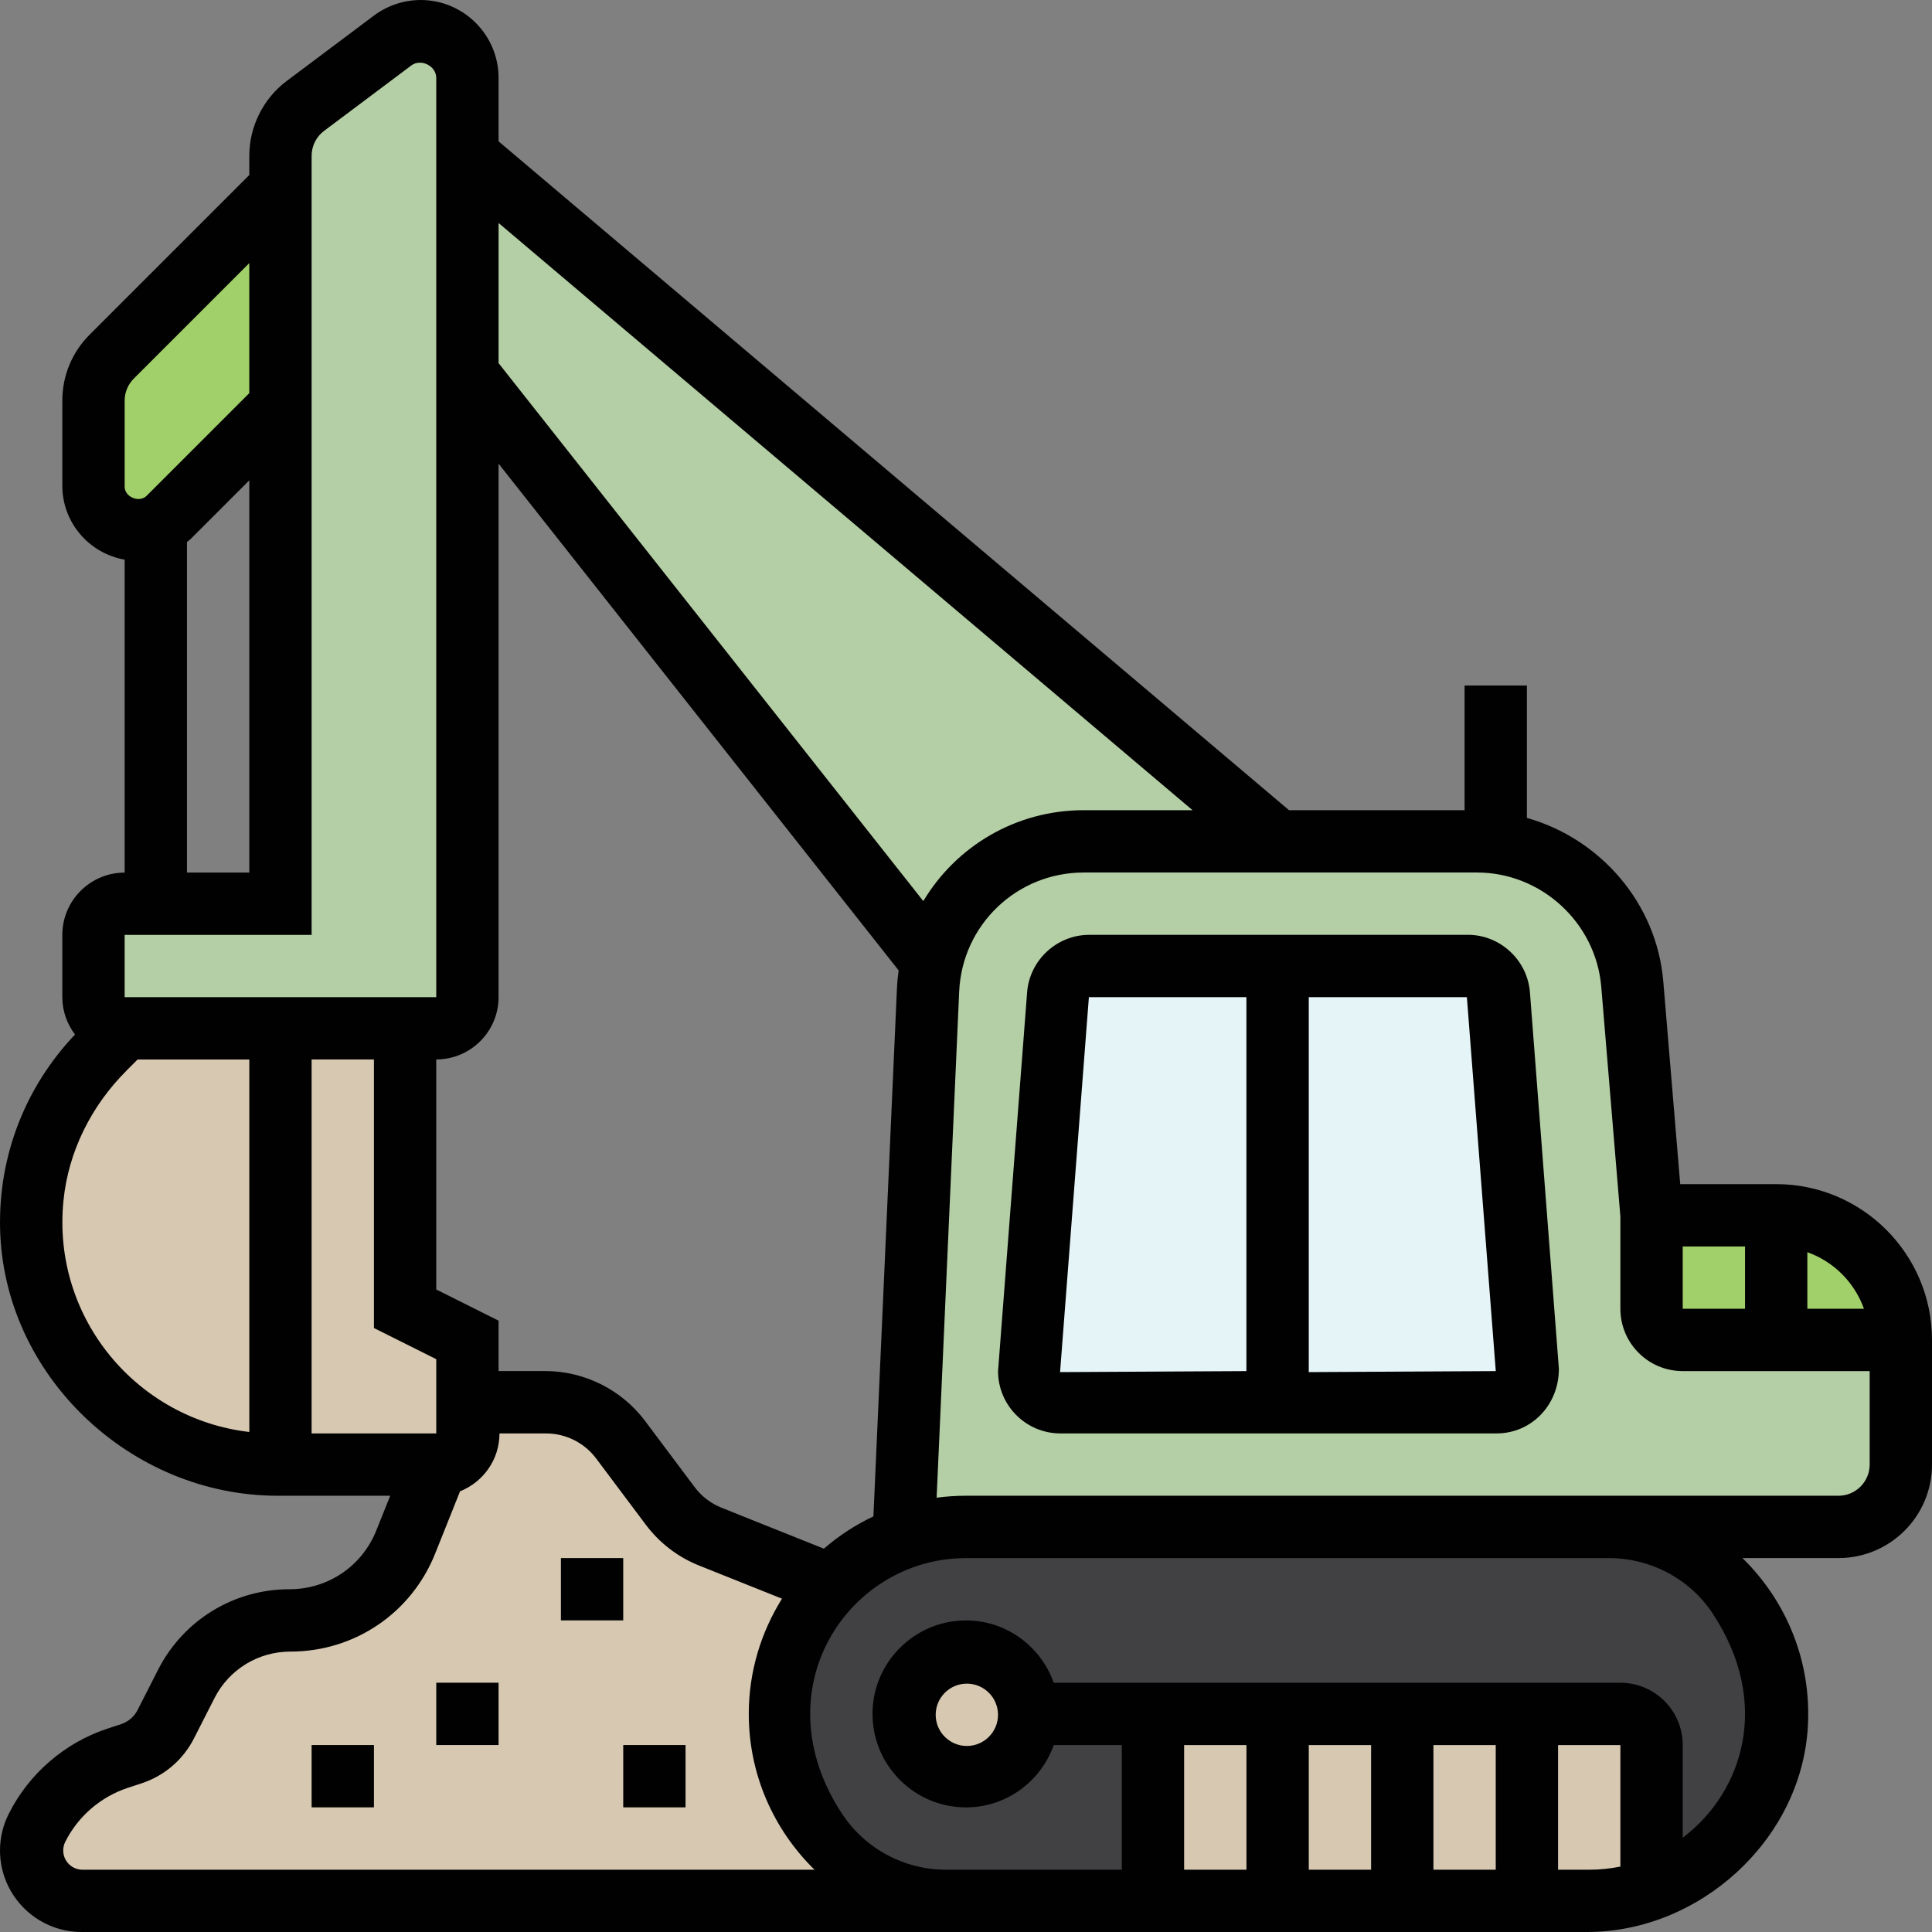 <?xml version="1.0" encoding="UTF-8"?>
<svg id="Layer_2" data-name="Layer 2" xmlns="http://www.w3.org/2000/svg" viewBox="0 0 496 496">
  <rect x="0" y="0" width="496" height="496" fill="#808080" stroke="none"/>
  <defs>
    <style>
      .cls-1 {
        fill: #010101;
      }

      .cls-2 {
        fill: #e5f4f7;
      }

      .cls-3 {
        fill: #b4cea5;
      }

      .cls-4 {
        fill: #d7c8b2;
      }

      .cls-5 {
        fill: #414144;
      }

      .cls-6 {
        fill: #a1cf69;
      }
    </style>
  </defs>
  <g id="Layer_1-2" data-name="Layer 1">
    <g>
      <g>
        <path class="cls-6" d="m72,48.24v56l-28.72,28.72c-.96.96-2.08,1.76-3.28,2.24-1.61.8-3.41,1.11-5.3,1.03-5.89-.25-10.7-5.57-10.7-11.47v-21.88c0-4.24,1.68-8.32,4.72-11.36l43.28-43.28Z"/>
        <path class="cls-3" d="m120,96v160c0,4.4-3.6,8-8,8H32c-4.4,0-8-3.6-8-8v-16c0-4.4,3.6-8,8-8h40V40c0-5.04,2.4-9.76,6.4-12.8l22.4-16.8c2.08-1.52,4.64-2.4,7.2-2.4,6.64,0,12,5.36,12,12v76Z"/>
        <path class="cls-4" d="m72,264v112h-1.76c-34.4,0-62.24-27.84-62.24-62.24,0-16.48,6.56-32.32,18.24-44l5.76-5.76h40Z"/>
        <path class="cls-4" d="m120,360v8c0,4.4-3.6,8-8,8h-40v-112h32v72l16,8v16Z"/>
        <path class="cls-3" d="m328,216h-49.76c-18.96,0-34.96,13.2-39.04,31.04L120,96v-56l208,176Z"/>
        <path class="cls-5" d="m408.22,488h-159.24c-25.65,0-47.37-19.83-48.69-45.45-1.43-27.67,20.58-50.55,47.93-50.55h159.24c25.65,0,47.37,19.83,48.69,45.45,1.43,27.67-20.58,50.55-47.93,50.55Z"/>
        <path class="cls-4" d="m172,386.64c2.64,3.52,6.16,6.24,10.24,7.84l31.04,12.4c-8.24,8.56-13.28,20.24-13.28,33.12s5.36,25.28,14.08,33.92c8.64,8.72,20.64,14.08,33.92,14.08H20.96c-7.2,0-12.96-5.76-12.96-12.96,0-2,.48-4,1.36-5.76,4.24-8.48,11.68-14.96,20.72-17.92l3.52-1.12c3.84-1.28,7.04-4,8.88-7.6l5.2-10.32c5.12-10,15.44-16.32,26.64-16.32,13.12,0,24.88-8,29.76-20.08l7.92-19.92c4.4,0,8-3.6,8-8v-8h20c7.52,0,14.64,3.52,19.2,9.6l12.8,17.04Z"/>
        <path class="cls-6" d="m488,344h-32v-32c17.68,0,32,14.32,32,32Z"/>
        <path class="cls-6" d="m456,312v32h-24c-4.4,0-8-3.6-8-8v-24h32Z"/>
        <path class="cls-3" d="m488,344v32c0,8.8-7.2,16-16,16h-224c-5.6,0-10.96.96-16,2.72l6.24-140.56c.08-2.4.4-4.8.96-7.12,4.08-17.84,20.08-31.04,39.04-31.04h100.96c1.6,0,3.28.08,4.8.32,18.64,2.24,33.52,17.2,35.04,36.32l4.96,59.36v24c0,4.4,3.6,8,8,8h56Z"/>
        <path class="cls-4" d="m296,440h32v48h-32v-48Z"/>
        <path class="cls-4" d="m424,448v37.2c-5.04,1.84-10.4,2.8-16,2.8h-16v-48h24c4.4,0,8,3.6,8,8Z"/>
        <path class="cls-4" d="m328,440h32v48h-32v-48Z"/>
        <path class="cls-4" d="m360,440h32v48h-32v-48Z"/>
        <circle class="cls-4" cx="248.22" cy="440.24" r="16"/>
        <path class="cls-2" d="m384.56,255.36l7.44,96.64c0,4.4-3.6,8-8,8h-56v-112h48.56c4.24,0,7.68,3.2,8,7.36Z"/>
        <path class="cls-2" d="m328,248v112h-56c-4.4,0-8-3.6-8-8l7.44-96.64c.32-4.16,3.76-7.36,8-7.36h48.56Z"/>
      </g>
      <g>
        <path class="cls-1" d="m376.82,240h-97.18c-8.31,0-15.32,6.49-15.95,14.78l-7.46,97.22c0,8.82,7.18,16,16,16h112c8.82,0,16-7.18,15.98-16.62l-7.43-96.62c-.64-8.28-7.65-14.77-15.95-14.77h0Zm-104.67,112.26l7.4-96.26h40.44v96l-47.85.26Zm63.85,0v-96.26h40.59l7.42,96-48.02.26Z"/>
        <path class="cls-1" d="m456,304h-24.64l-4.34-51.98c-1.69-20.25-16.22-36.71-35.02-42.04v-33.98h-16v32h-45.07L128,36.29v-16.29c0-11.02-8.98-20-20-20-4.3,0-8.55,1.42-12,4l-22.41,16.8c-6.01,4.51-9.59,11.69-9.59,19.2v4.93l-40.97,40.97c-4.54,4.53-7.03,10.56-7.03,16.98v21.82c0,9.51,6.93,17.39,16,18.98v80.34c-8.82,0-16,7.18-16,16v16c0,3.6,1.24,6.89,3.26,9.57C6.49,279.05-.4,296.69.02,315.39c.85,37.75,33.47,68.61,71.24,68.61h28.92s-3.57,8.91-3.57,8.91c-3.66,9.17-12.4,15.09-22.27,15.09-14.34,0-27.28,7.94-33.78,20.71l-5.23,10.28c-.88,1.72-2.4,3.03-4.23,3.64l-3.49,1.15c-10.97,3.6-20.22,11.59-25.38,21.91C.77,468.58,0,471.82,0,475.06,0,486.61,9.39,496,20.94,496h386.47c28.99,0,54.96-23.62,56.71-52.56,1.03-17.02-5.62-32.52-16.78-43.44h24.66c13.25,0,24-10.75,24-24v-32c0-22.06-17.94-40-40-40h0Zm22.53,32h-14.53v-14.53c6.78,2.42,12.11,7.75,14.53,14.53Zm-46.53-16h16v16h-16v-16Zm-125.84-112h-27.94c-17.48,0-32.79,9.31-41.18,23.34l-109.04-138.11v-35.98l178.16,150.75Zm-94.65,189.59l-26.29-10.52c-2.73-1.1-5.1-2.91-6.86-5.26l-12.76-17.02c-6.01-8.02-15.58-12.8-25.6-12.8h-12v-12.94l-16-8v-59.06c8.82,0,16-7.18,16-16V119.04l102.71,130.1c-.22,1.54-.37,3.1-.44,4.69l-6.04,135.47c-4.62,2.17-8.89,4.98-12.72,8.29h0Zm-131.51-125.59h16v68.94l16,8v19.06h-32v-96ZM34.34,97.21l29.66-29.66v33.38l-26.34,26.34c-1.9,1.9-5.66.36-5.66-2.34v-22.06c0-2.12.84-4.16,2.34-5.66Zm13.66,41.94c.31-.28.67-.5.97-.8l15.03-15.03v100.69h-16v-84.86Zm-16,100.86h48V40c0-2.5,1.19-4.9,3.2-6.4l22.39-16.79c2.49-1.86,6.41.12,6.41,3.19v236s-80,0-80,0v-16Zm.39,34.93l2.93-2.93h28.69v95.62c-28.74-3.31-50.73-29.14-47.72-59.36,1.26-12.63,7.14-24.35,16.11-33.32Zm-11.22,205.07c-2.73,0-4.94-2.22-4.94-4.94,0-.76.18-1.53.52-2.21,3.26-6.54,9.13-11.59,16.07-13.87l3.5-1.15c5.88-1.93,10.67-6.03,13.49-11.56l5.24-10.3c3.75-7.38,11.23-11.97,19.52-11.97,16.46,0,31.03-9.87,37.14-25.14l6.4-16.01c5.91-2.35,10.12-8.1,10.12-14.85h12c5.01,0,9.79,2.39,12.8,6.4l12.76,17.02c3.52,4.7,8.26,8.33,13.71,10.5l21.26,8.5c-5.37,8.6-8.53,18.71-8.53,29.58,0,15.66,6.48,29.82,16.88,40H21.17Zm298.83-32v32h-16v-32h16Zm32,0v32h-16v-32h16Zm16,32v-32h16v32h-16Zm32,0v-32h16v31.19c-2.58.53-5.26.81-8,.81h-8Zm39.65-65.84c15.04,22.71,8.1,45.71-7.65,57.63v-23.79c0-8.84-7.16-16-16-16h-145.47c-3.56-9.99-13.47-17-24.91-15.88-11.14,1.08-20.19,9.96-21.46,21.08-1.65,14.48,9.68,26.8,23.84,26.8,10.42,0,19.22-6.71,22.53-16h17.47v32h-45.11c-10.74,0-20.79-5.38-26.7-14.34-21-31.85,1.53-65.66,31.81-65.66h165.07c10.66,0,20.69,5.27,26.58,14.16Zm-183.43,26.07c0,4.41-3.59,8-8,8s-8-3.59-8-8,3.59-8,8-8,8,3.59,8,8Zm215.78-56.24h-224c-2.55,0-5.07.17-7.54.5l5.79-129.96c.78-17.13,14.82-30.54,31.97-30.54h100.98c16.51,0,30.51,12.89,31.89,29.34l4.91,58.98v23.68c0,8.84,7.16,16,16,16h48v24c0,4.4-3.6,8-8,8Z"/>
        <path class="cls-1" d="m144,400h16v16h-16v-16Z"/>
        <path class="cls-1" d="m160,448h16v16h-16v-16Z"/>
        <path class="cls-1" d="m112,432h16v16h-16v-16Z"/>
        <path class="cls-1" d="m80,448h16v16h-16v-16Z"/>
      </g>
    </g>
  </g>
</svg>